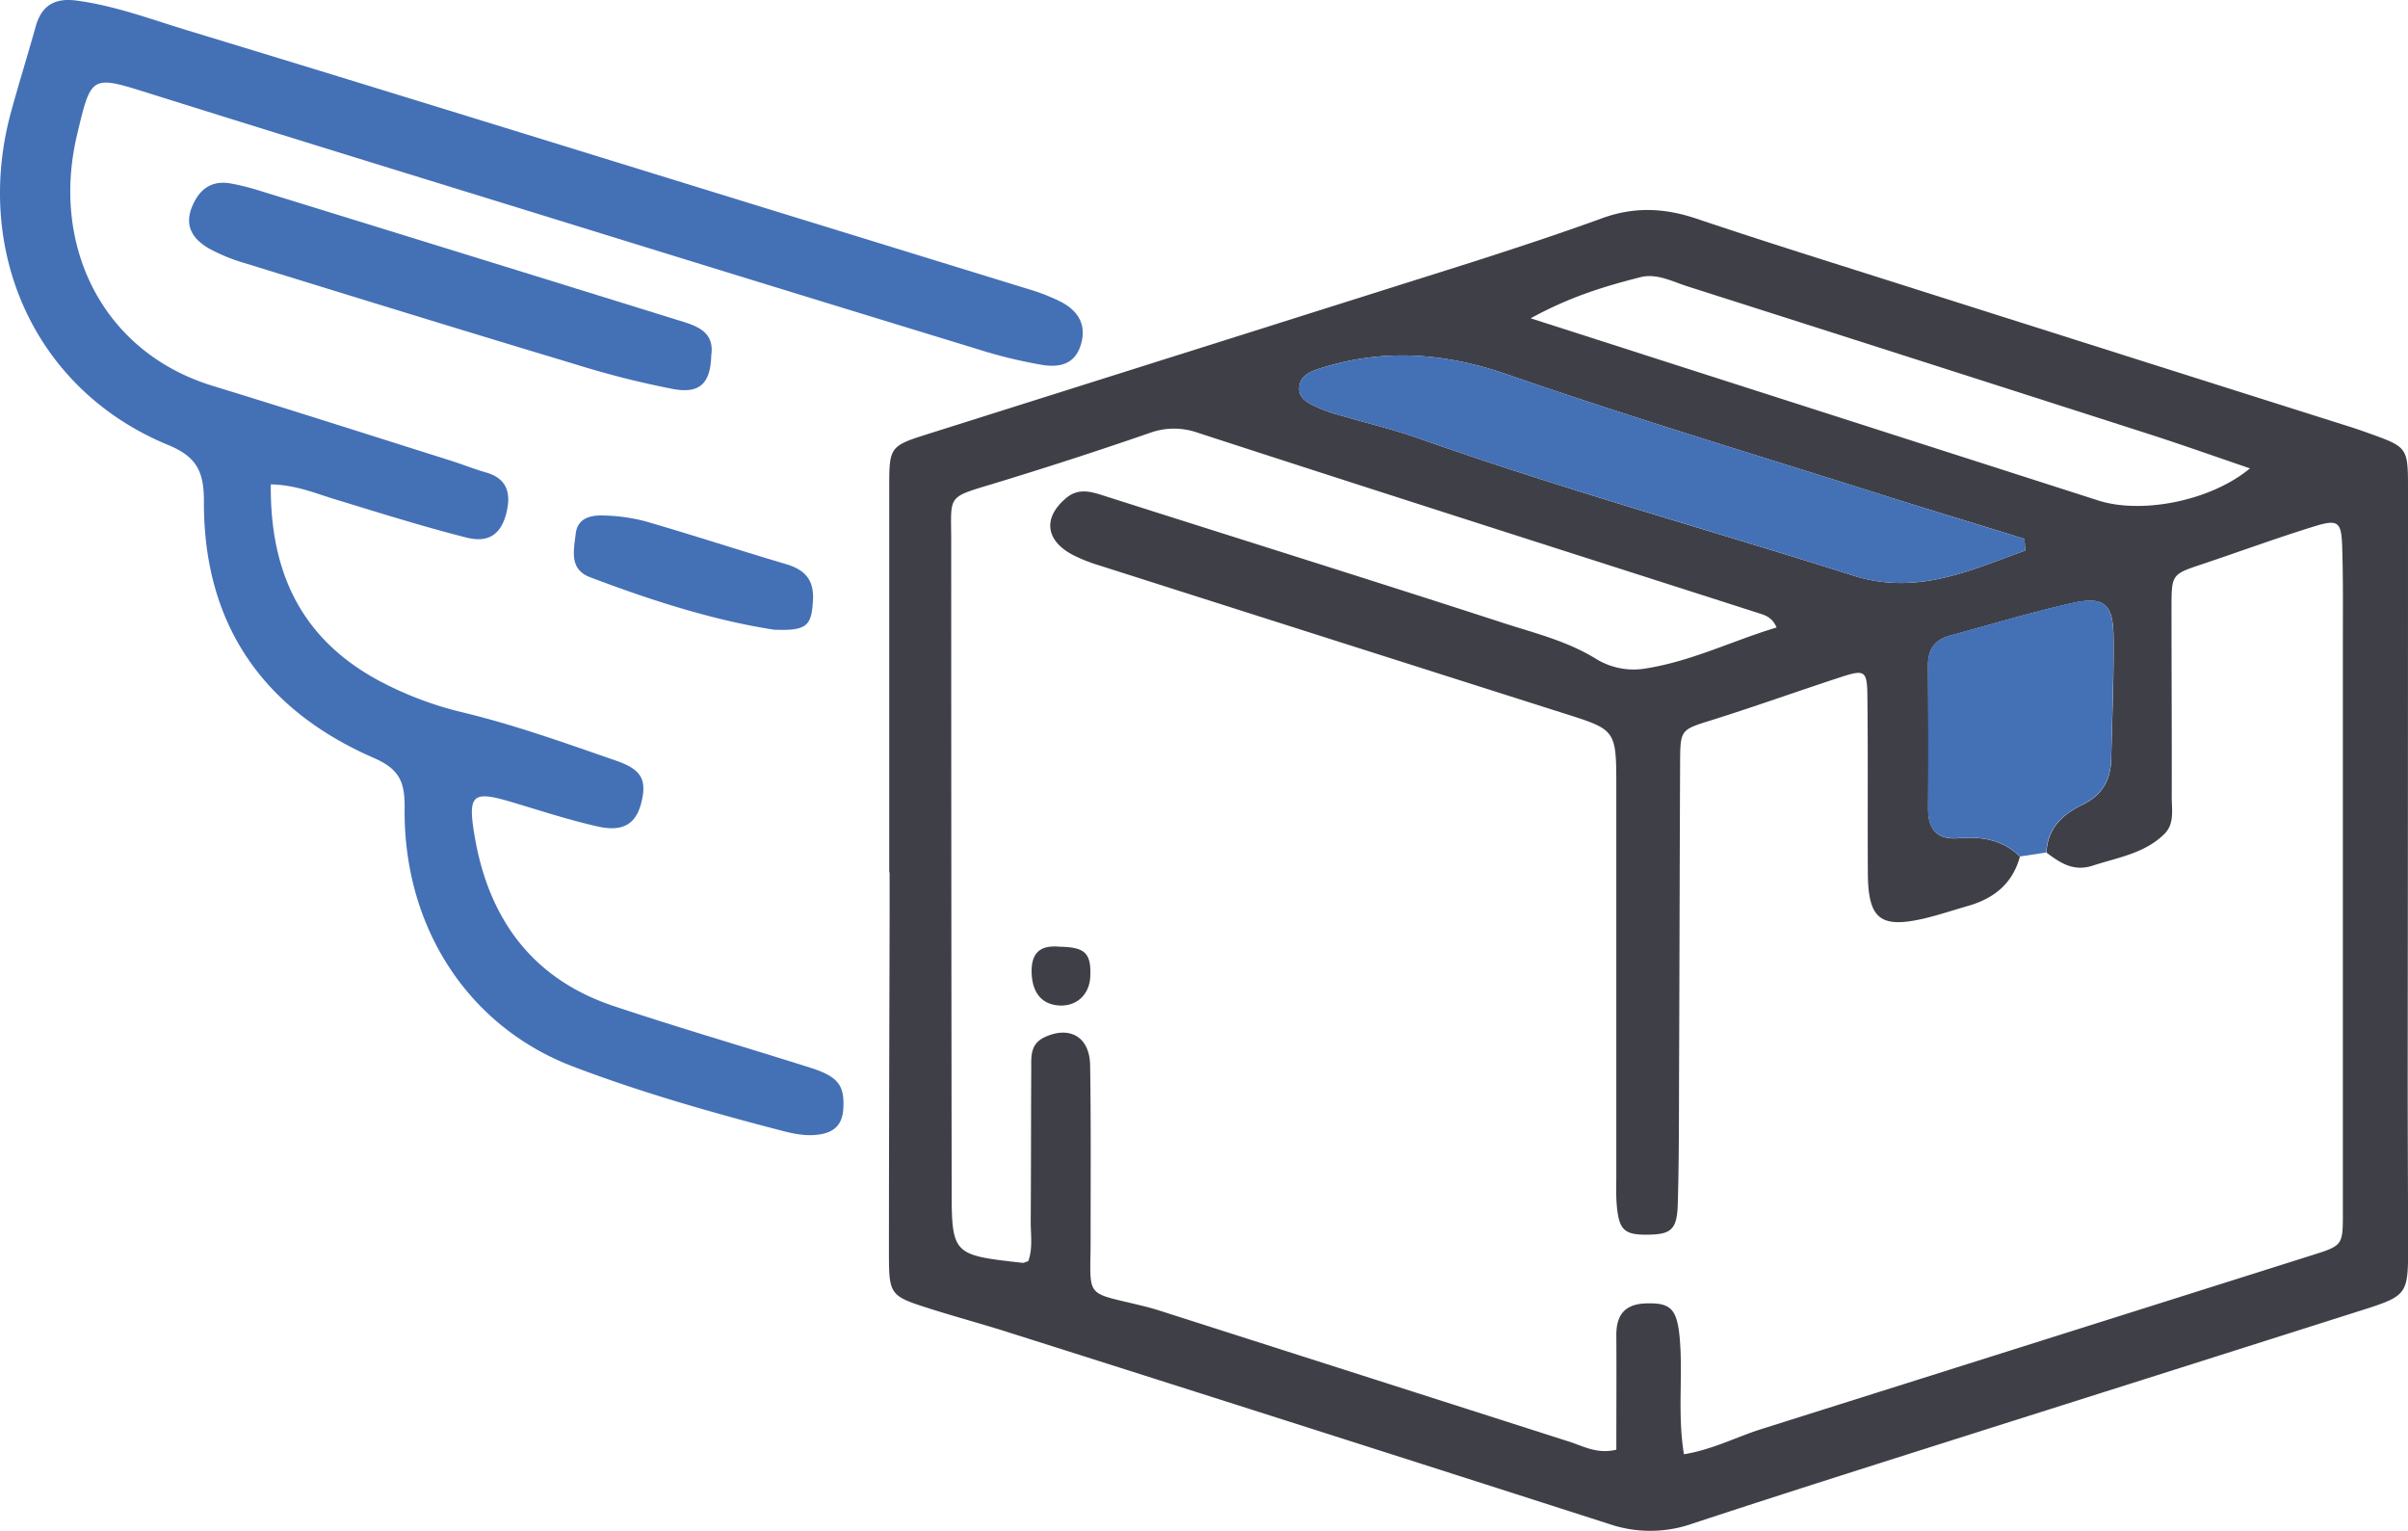 <svg id="Layer_1" data-name="Layer 1" xmlns="http://www.w3.org/2000/svg" viewBox="0 0 785.51 499.22"><defs><style>.cls-1{fill:#3f4047;}.cls-2{fill:#4470b6;}</style></defs><path class="cls-1" d="M4.56,285.5q0-62.49,0-125c0-13.94,0-14,13.14-18.14Q106,114.48,194.27,86.61C208.65,82,223,77.29,237.16,72.14c10.39-3.78,20.27-3.37,30.67.14C290.8,80,314,87.22,337.08,94.55Q409,117.38,481,140.15c2.18.69,4.34,1.45,6.5,2.22,12.22,4.39,12.5,4.61,12.5,17.54q0,96.15-.1,192.29c0,18.31.1,36.63.14,54.94,0,16.06-.14,16.37-15.31,21.19q-60.81,19.32-121.64,38.57c-32.25,10.25-64.52,20.4-96.65,31a41.45,41.45,0,0,1-26.83.14q-98-31.46-196.06-62.54c-8.27-2.64-16.66-4.89-24.95-7.5-14-4.42-14.13-4.48-14.13-18.9,0-36.62.14-73.25.22-109.87,0-4.58,0-9.16,0-13.74Zm368.84-5.17c-2.35,8.76-8.42,13.64-16.84,16.06-4.85,1.39-9.63,3-14.53,4.16-14.22,3.25-18.13.1-18.23-14.79-.12-19.24.07-38.48-.15-57.72-.09-8.39-.83-8.81-8.77-6.21-13.92,4.55-27.71,9.5-41.68,13.89-10.39,3.27-10.59,3-10.64,13.76-.16,33.45-.2,66.89-.34,100.34-.05,14.66,0,29.32-.43,44-.26,8.2-2.25,9.73-9.84,9.81s-9.36-1.5-10.06-9.65c-.28-3.18-.15-6.41-.15-9.61l0-126.45c0-18.92,0-18.88-16.84-24.22Q149,209.58,73.23,185.42a52.24,52.24,0,0,1-8.93-3.55c-8.88-4.76-9.6-12.2-1.91-18.55,4.16-3.43,8.47-1.87,12.94-.44,43.17,13.76,86.43,27.26,129.53,41.26,10.24,3.33,20.78,5.84,30.32,11.74a23.41,23.41,0,0,0,15.09,3.26c15.48-2.21,29.08-9.12,43.77-13.53-1.59-3.53-3.88-4-6-4.71-61-19.56-122-39-182.86-58.8a23.14,23.14,0,0,0-15.85.15Q64,151,38.4,158.77c-15.28,4.62-13.62,3.6-13.62,18.76q0,105.15.15,210.29c0,22.41.07,22.42,23.22,25,.41,0,.86-.26,1.77-.57,1.54-4.14.77-8.71.8-13.18.11-16.5.08-33,.17-49.48,0-4.06-.41-8.21,4.54-10.45,8.06-3.66,14.53,0,14.67,9.27.3,18.78.15,37.57.16,56.35,0,20.18-2.46,17.28,17.42,22.2,3.55.87,7,2.06,10.51,3.17q64.11,20.49,128.21,41c4.6,1.46,9.07,4.13,15.35,2.62,0-12.53.08-24.84,0-37.15-.06-6.61,2.55-10.3,9.59-10.56,7.84-.28,10.06,1.59,11,10.38,1.28,12.6-.75,25.39,1.47,38.81,9.33-1.52,17.07-5.63,25.26-8.21q89.7-28.29,179.38-56.62c10.32-3.26,10.3-3.23,10.3-14q0-93.47,0-186.92c0-10.08.11-20.17-.22-30.24-.27-8.14-1.31-9-9.15-6.58-12.24,3.78-24.28,8.21-36.43,12.28-10,3.34-10.09,3.29-10.1,14.19,0,20.62.13,41.23.08,61.85,0,4,.92,8.61-2.28,11.84-6.41,6.47-15.26,7.77-23.5,10.46-6.3,2.05-10.6-.91-15.07-4.24.28-7.85,5.31-12.54,11.62-15.56,6.69-3.21,9.36-8.22,9.5-15.16.28-13.22.9-26.44.75-39.65-.12-10.75-3.1-13.32-13.51-11-13.36,3-26.47,7-39.71,10.56-5.24,1.39-7.35,4.67-7.31,10q.21,23.25.05,46.51c0,6.87,3,10.17,10,9.6C360.83,273.72,367.79,274.82,373.4,280.33Zm1.73-99.8c-.08-1.27-.16-2.54-.23-3.8-16.09-5-32.2-9.85-48.25-14.94-40.16-12.73-80.54-24.83-120.33-38.64-20.36-7.07-40-8.57-60.43-2.27-3.59,1.11-7.47,2.42-7.6,6.72-.11,3.66,3.55,5.09,6.4,6.44a53.17,53.17,0,0,0,7.79,2.61c8.35,2.46,16.86,4.47,25.05,7.37,46.67,16.5,94.37,29.71,141.52,44.67C339.85,195.29,357.1,187,375.13,180.53ZM213.8,104.79l41.7,13.39q71.72,23,143.41,46c14,4.54,36.6.3,49.54-10.45-11.27-3.84-22-7.66-32.84-11.15q-75-24.09-150-48C260.4,93,255.1,90,249.68,91.37,238.32,94.26,227,97.57,213.8,104.79Z" transform="translate(285.51 -0.99)"/><path class="cls-2" d="M-197.17,158.94c-.31,29.34,10.44,50.86,35.78,64.3a114.61,114.61,0,0,0,27,10.11c17,4.1,33.39,10,49.87,15.71,8.08,2.79,9.94,6,8.38,13-1.67,7.48-5.87,10.37-14.44,8.44-9.38-2.11-18.57-5.13-27.8-7.89-12.95-3.86-14.64-2.74-12.32,10.95,4.54,26.88,18.66,46.56,45.27,55.47,21.31,7.13,42.9,13.38,64.32,20.17,9.14,2.9,11.13,5.83,10.69,13.36-.29,4.92-2.71,7.53-7.44,8.33-4.19.72-8.29-.05-12.27-1.08-23.1-6-46.06-12.5-68.39-21-34.06-12.91-55.4-45.25-55-84.22.08-8.36-1.47-12.7-10-16.41-36.31-15.81-55.67-43.79-55.47-83.76,0-9.47-2.23-14.43-11.6-18.29C-274.69,128-294.2,82.31-281.88,37.39c2.54-9.27,5.41-18.45,8-27.71,1.93-6.91,6.21-9.45,13.36-8.5,12.39,1.65,24,6,35.84,9.62,65.83,20,131.54,40.41,197.3,60.66Q11.4,83.4,50.19,95.34a64.16,64.16,0,0,1,10.23,4c6.47,3.31,8.6,8.36,6.48,14.58s-7.35,6.86-12.37,6.08a159.2,159.2,0,0,1-21.34-5.21q-67.75-20.7-135.43-41.65c-44.71-13.8-89.44-27.54-134.08-41.55-19.5-6.11-19.37-6.37-24.05,13.36-8.59,36.12,8.21,70.83,44.2,81.86,25.87,7.93,51.64,16.18,77.44,24.32,3.94,1.24,7.78,2.79,11.75,3.93,6.81,1.95,8.18,6.64,6.76,12.79-1.65,7.13-5.65,10.34-13.13,8.44-14.67-3.71-29.11-8.29-43.59-12.7C-183,161.73-188.95,159.16-197.17,158.94Z" transform="translate(285.51 -0.99)"/><path class="cls-2" d="M-53.49,116.88c-.24,9-3.65,12.56-12.31,11a295.4,295.4,0,0,1-32-8.09c-36-10.82-72-21.9-107.89-33a58,58,0,0,1-11.45-4.66c-5.22-2.93-8.36-7.18-5.76-13.62,2.35-5.79,6.35-8.88,12.86-7.65a76.31,76.31,0,0,1,8,1.94q68.37,21.09,136.7,42.29C-59.21,107-52.27,108.5-53.49,116.88Z" transform="translate(285.51 -0.99)"/><path class="cls-2" d="M-32.92,206.35c-19.61-3-40-9.5-60.1-17.12-6.9-2.62-5.31-8.82-4.7-14.12s5-6.17,9.24-6A57.86,57.86,0,0,1-74.95,171c15.32,4.45,30.5,9.41,45.8,13.94,6.07,1.79,9.2,5,8.84,11.71C-20.75,205.09-22.26,206.74-32.92,206.35Z" transform="translate(285.51 -0.99)"/><path class="cls-2" d="M375.13,180.53c-18,6.44-35.28,14.76-56.08,8.16-47.15-15-94.85-28.17-141.52-44.67-8.19-2.9-16.7-4.91-25.05-7.37a53.17,53.17,0,0,1-7.79-2.61c-2.85-1.35-6.51-2.78-6.4-6.44.13-4.3,4-5.61,7.6-6.72,20.42-6.3,40.07-4.8,60.43,2.27,39.79,13.81,80.17,25.91,120.33,38.64,16.05,5.09,32.16,10,48.25,14.94C375,178,375.05,179.26,375.13,180.53Z" transform="translate(285.51 -0.99)"/><path class="cls-2" d="M382,279l-8.57,1.29c-5.62-5.51-12.58-6.61-20-6-7,.57-10.06-2.73-10-9.6q.13-23.25-.05-46.51c0-5.3,2.07-8.58,7.31-10,13.24-3.51,26.35-7.58,39.71-10.56,10.41-2.33,13.39.24,13.51,11,.15,13.21-.47,26.43-.75,39.65-.14,6.94-2.81,11.95-9.5,15.16C387.29,266.5,382.26,271.19,382,279Z" transform="translate(285.51 -0.99)"/><path class="cls-1" d="M60.16,309.72c8.35.14,10.29,2.12,10,9.62-.2,6-4.53,10-10.39,9.54S51,324.21,51,317.54C51.05,310.6,55.07,309.25,60.16,309.72Z" transform="translate(285.51 -0.99)"/></svg>